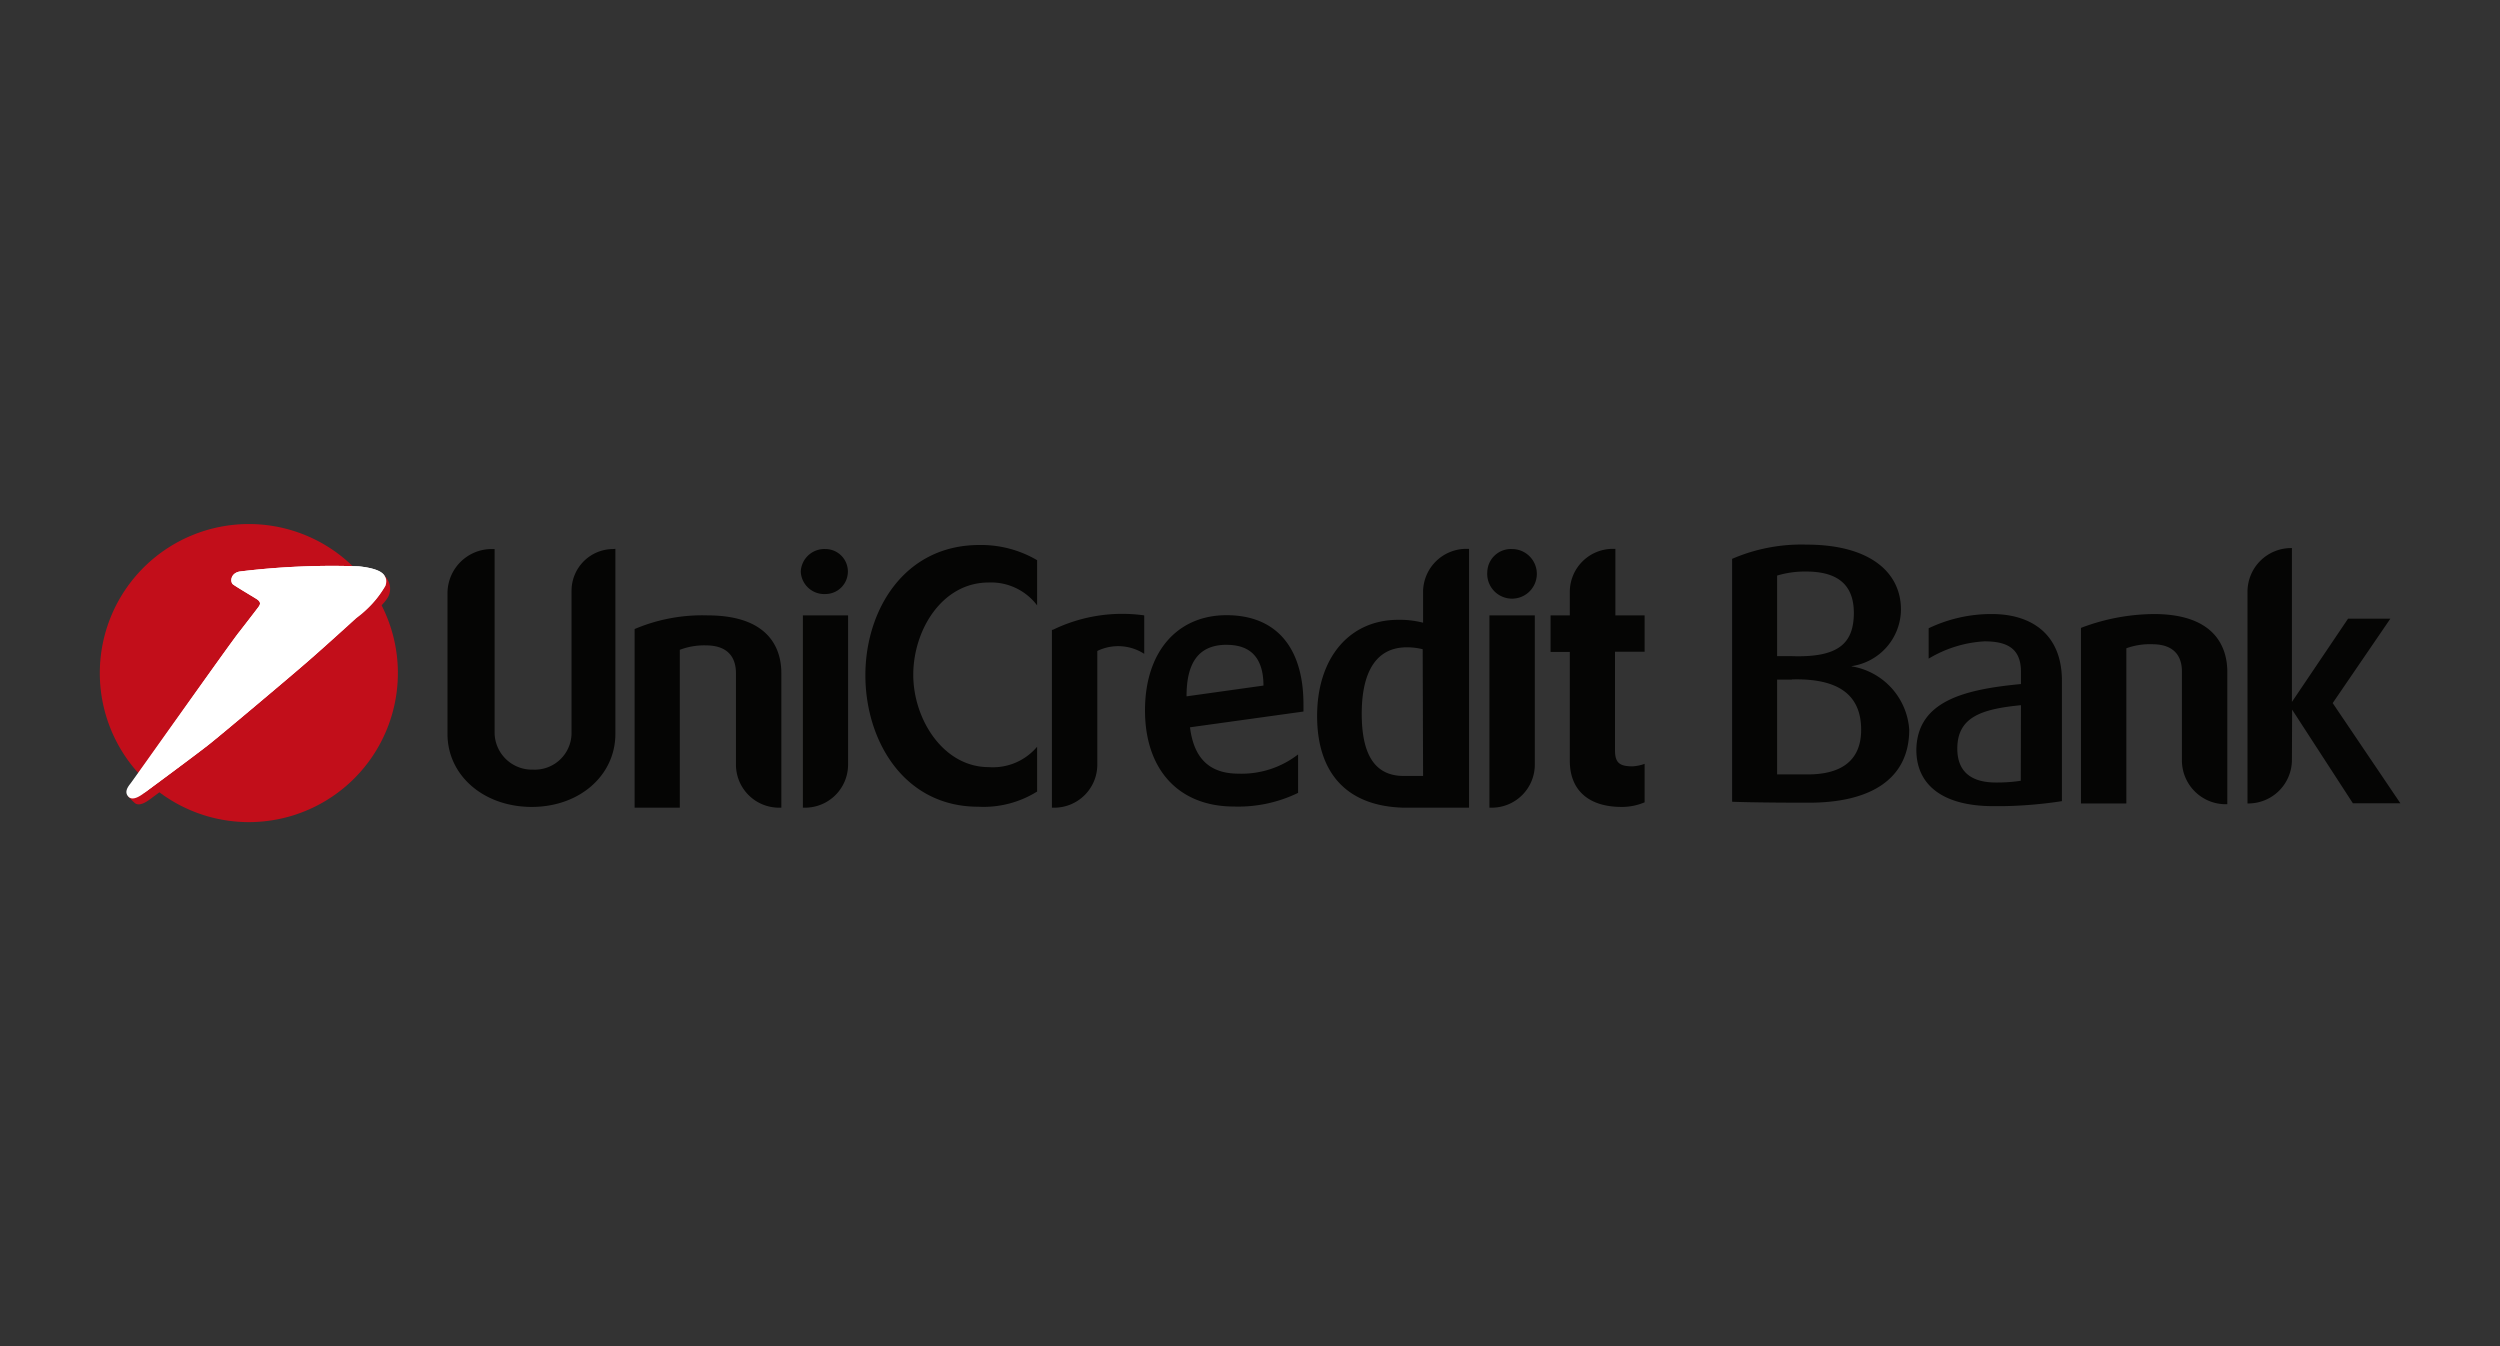 <svg id="Vrstva_2" data-name="Vrstva 2" xmlns="http://www.w3.org/2000/svg" viewBox="0 0 130 70"><rect x="0" y="0" width="130" height="70" fill="#333333" stroke="none"/><defs><style>.cls-1{fill:none;}.cls-2{fill:#c20e1a;}.cls-3{fill:#fff;}.cls-4{fill:#050504;}</style></defs><rect class="cls-1" x="-10" y="11.83" width="150" height="46.35"/><path class="cls-2" d="M20.69,35a7.75,7.75,0,1,1-7.75-7.75A7.75,7.75,0,0,1,20.69,35Z"/><path class="cls-3" d="M12.45,32.85s.9-1.16,1-1.3.12-.26-.12-.41-1.05-.63-1.21-.75-.14-.58.34-.67a39.52,39.52,0,0,1,6.2-.27c1.6.17,1.38.63,1.39,1s-.64.9-1.52,1.69c0,0-1.44,1.33-2.49,2.26s-4.43,3.75-5.08,4.27-3.2,2.4-3.36,2.52-.63.5-.88.24,0-.55.13-.72S12.07,33.3,12.45,32.85Z"/><path class="cls-2" d="M19.93,29.89a1.23,1.23,0,0,1,.1.56,5.47,5.47,0,0,1-1.52,1.69S17.07,33.47,16,34.4s-4.43,3.75-5.08,4.27-3.2,2.4-3.36,2.52a2.34,2.34,0,0,1-.93.17,3.05,3.05,0,0,0,.36.38c.26.25.72-.11.88-.23s2.71-2,3.36-2.53,4-3.35,5.08-4.27,2.5-2.26,2.5-2.26c.87-.79,1.35-1.22,1.44-1.58A.92.92,0,0,0,19.93,29.89Z"/><path class="cls-3" d="M12.45,32.85s.9-1.16,1-1.3.12-.26-.12-.41-1.05-.63-1.21-.75-.14-.58.34-.67a39.52,39.52,0,0,1,6.2-.27c1.6.17,1.46.75,1.39,1a5.47,5.47,0,0,1-1.52,1.69S17.07,33.47,16,34.4s-4.43,3.75-5.08,4.27-3.2,2.4-3.36,2.52-.63.5-.88.24,0-.55.13-.72S12.07,33.3,12.45,32.85Z"/><path id="UnitCredit_Bank" data-name="UnitCredit Bank" class="cls-4" d="M83.85,28.54a2.24,2.24,0,0,0-2.22,2.24V32h-1v1.9h1v5.66c0,1.55,1,2.4,2.69,2.4a3,3,0,0,0,1.2-.24v-2a2.21,2.21,0,0,1-.63.13c-.69,0-.91-.2-.91-.84V33.89h1.54V32H84V28.54Zm-7.63,0A2.25,2.25,0,0,0,74,30.79v1.59a4.92,4.92,0,0,0-1.29-.15c-2.56,0-4.22,2-4.22,5S70.06,41.93,73,42c.12,0,2.89,0,3.39,0V28.54ZM74,40.35H73c-1.48,0-2.19-1.06-2.19-3.24,0-1.57.4-3.45,2.35-3.45a3.41,3.41,0,0,1,.82.1Zm-6.22-3.72c0-3-1.45-4.64-4-4.64s-4.24,1.89-4.24,4.95,1.73,5,4.63,5a7.12,7.12,0,0,0,3.33-.71v-2a4.79,4.79,0,0,1-3.1,1c-1.5,0-2.32-.79-2.52-2.41L67.78,37Zm-6.08-.42c0-1.76.63-2.64,2-2.68.62,0,2,.06,2,2.12Zm-7-3.46V42h.13a2.24,2.24,0,0,0,2.23-2.24V33.85A2.49,2.49,0,0,1,59.5,34v-2A8.24,8.24,0,0,0,54.75,32.75ZM45,35.11c0,3.4,2,6.84,5.87,6.84a5.26,5.26,0,0,0,3.06-.79V38.83a3,3,0,0,1-2.52,1.06c-2.35,0-3.92-2.48-3.92-4.8s1.49-4.8,3.92-4.8a3,3,0,0,1,2.52,1.19V29.13a5.75,5.75,0,0,0-3-.79C47,28.34,45,31.75,45,35.11ZM41.75,32V42h.12a2.24,2.24,0,0,0,2.23-2.24V32Zm-.11-2.27a1.22,1.22,0,0,0,1.28,1.16,1.17,1.17,0,1,0,0-2.34A1.23,1.23,0,0,0,41.64,29.72Zm-9.76-1.18a2.17,2.17,0,0,0-2.16,2.17v7.43a1.91,1.91,0,0,1-2,1.87,1.94,1.94,0,0,1-2-1.87v-9.6h-.16a2.3,2.3,0,0,0-2.29,2.29v7.33c0,2.16,1.89,3.79,4.38,3.79S32,40.32,32,38.16V28.54ZM33,32.71V42h2.35V33.79a3.57,3.57,0,0,1,1.35-.23c1.3,0,1.57.79,1.57,1.45v4.71A2.24,2.24,0,0,0,40.51,42h.12V35c0-1.12-.5-3-3.84-3A9,9,0,0,0,33,32.71ZM77.45,32V42h.12a2.24,2.24,0,0,0,2.24-2.24V32Zm-.11-2.27a1.29,1.29,0,1,0,1.28-1.18A1.23,1.23,0,0,0,77.34,29.72Zm18.94,4.92v0a3.58,3.58,0,0,1,3,3.29c0,2.64-2.11,3.8-5.21,3.8-3,0-4-.05-4-.05V29.06a9.07,9.07,0,0,1,3.87-.74c3.28,0,4.91,1.43,4.91,3.38A3,3,0,0,1,96.28,34.64Zm.12-2.78c0-1.46-.84-2.15-2.48-2.15a5,5,0,0,0-1.51.21v4.19l.77,0C95.6,34.2,96.4,33.46,96.4,31.86Zm-3.22,3.47h-.77v4.93H94c1.62,0,2.78-.62,2.78-2.32S95.75,35.26,93.18,35.33Zm11.91.24v-.65c0-1.25-.77-1.58-1.9-1.58a6.3,6.3,0,0,0-2.9.9V32.67a7.54,7.54,0,0,1,3.29-.74c2,0,3.64,1,3.64,3.47v6.26a22.32,22.32,0,0,1-3.08.26h-.49c-2.61,0-4-1.09-4-2.93C99.69,36.45,102.15,35.85,105.09,35.57Zm0,1.09c-2.06.2-3.31.62-3.31,2.26,0,1.21.74,1.76,2,1.76a8.18,8.18,0,0,0,1.3-.09ZM112,31.93c3.29,0,3.82,1.85,3.82,3v6.89h-.11a2.28,2.28,0,0,1-2.25-2.23V34.92c0-.65-.27-1.42-1.55-1.42a3.58,3.58,0,0,0-1.34.21v8.07h-2.36V32.65A10.86,10.86,0,0,1,112,31.93Zm7.18,7.57a2.27,2.27,0,0,1-2.31,2.28h0v-11a2.27,2.27,0,0,1,2.31-2.28h0v8l2.92-4.33h2.2l-3,4.39,3.52,5.21h-2.47l-3.16-4.87Z"/></svg>